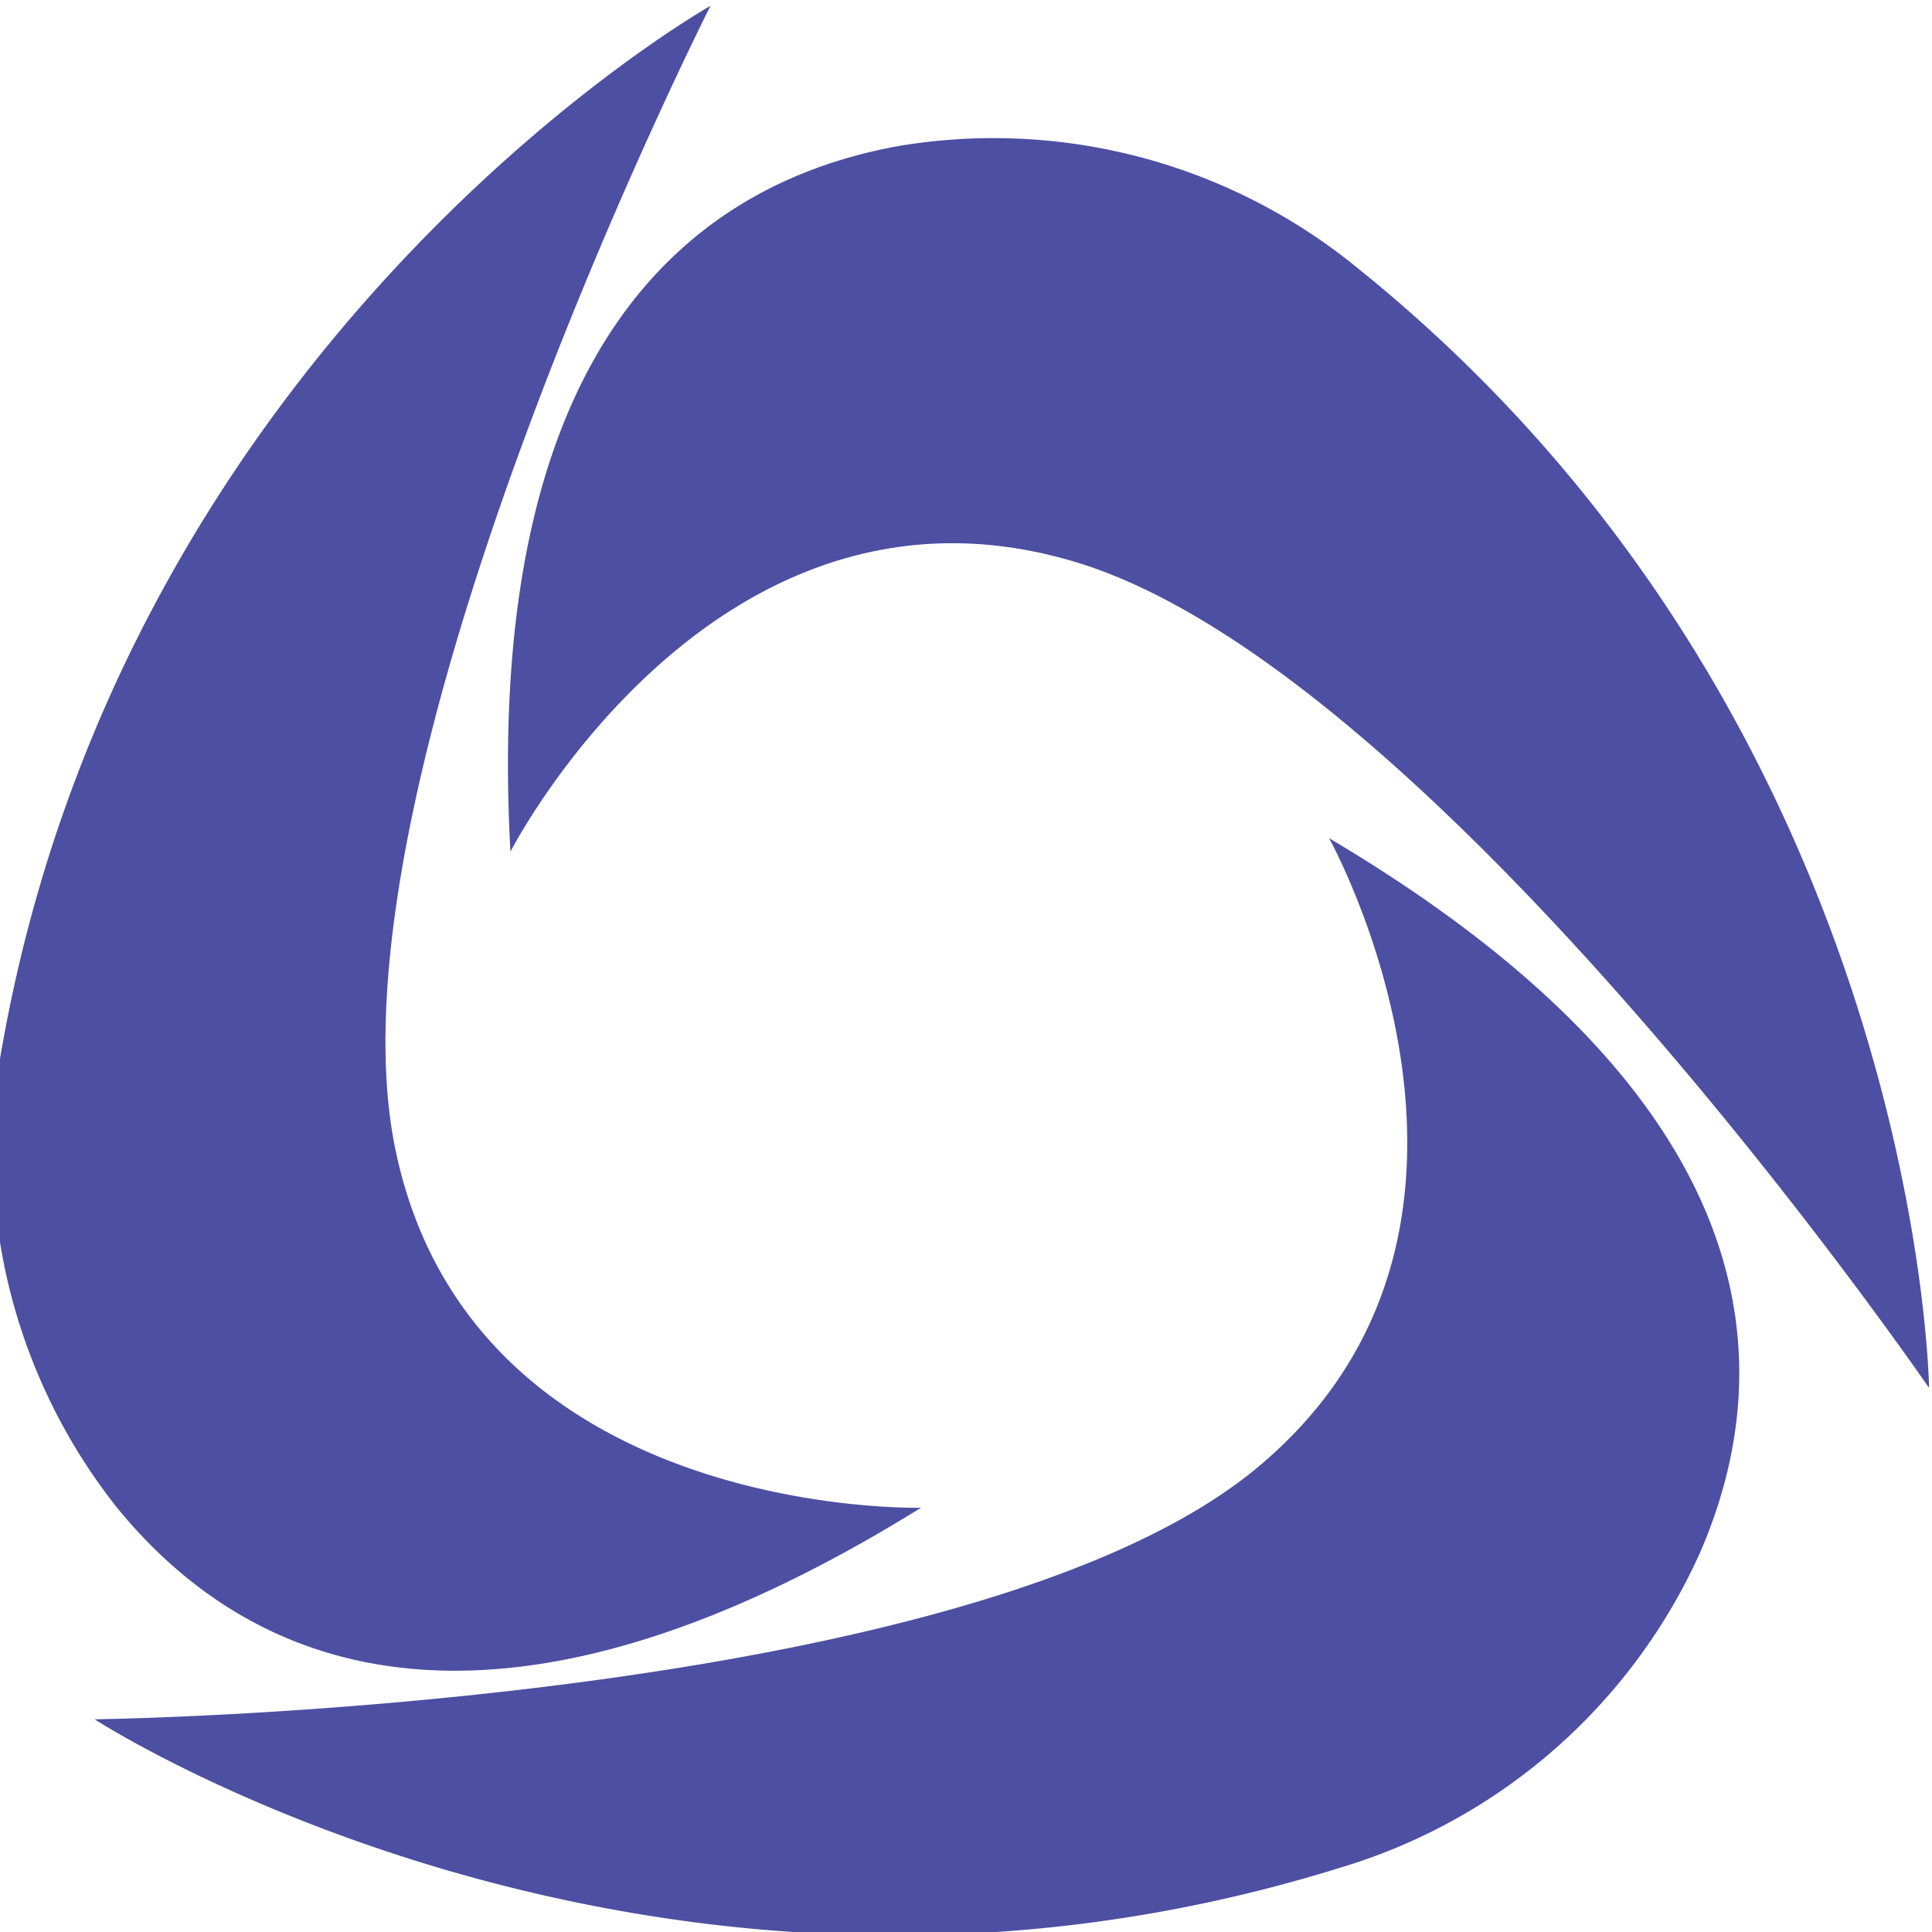 <svg xmlns="http://www.w3.org/2000/svg" id="Layer_1" xmlns:xlink="http://www.w3.org/1999/xlink" width="133" height="133" viewBox="0 0 133 133">
  <defs>
    <clipPath id="clip-Artboard_4">
      <rect width="133" height="133"/>
    </clipPath>
  </defs>
  <g id="Artboard_4" data-name="Artboard – 4" clip-path="url(#clip-Artboard_4)">
    <g id="Group_529" data-name="Group 529" transform="translate(-0.468 0.396)">
      <path id="Path_588" data-name="Path 588" d="M745.188,628.2s14.07-27.46,38.948-19.924,58.712,56.844,58.712,56.844-.595-45.833-39.219-76.995a39.582,39.582,0,0,0-31.7-8.506C758.143,582.106,743.254,592.829,745.188,628.2Z" transform="translate(-709.581 -569.967)" fill="#4d4fa2"/>
      <path id="Path_589" data-name="Path 589" d="M817.187,600.755s15,26.958-5.09,43.45-79.891,17.205-79.891,17.205,38.43,24.983,85.8,10.2A39.587,39.587,0,0,0,842.7,649.993C848.3,637.147,847.665,618.808,817.187,600.755Z" transform="translate(-725.224 -543.449)" fill="#4d4fa2"/>
      <path id="Path_590" data-name="Path 590" d="M792.938,678.349s-30.842.839-36.174-24.6,21.68-78.794,21.68-78.794-39.92,22.525-48.716,71.367a39.587,39.587,0,0,0,7.751,31.888C746.282,689.112,762.837,697.025,792.938,678.349Z" transform="translate(-729.063 -574.952)" fill="#4d4fa2"/>
    </g>
  </g>
</svg>

